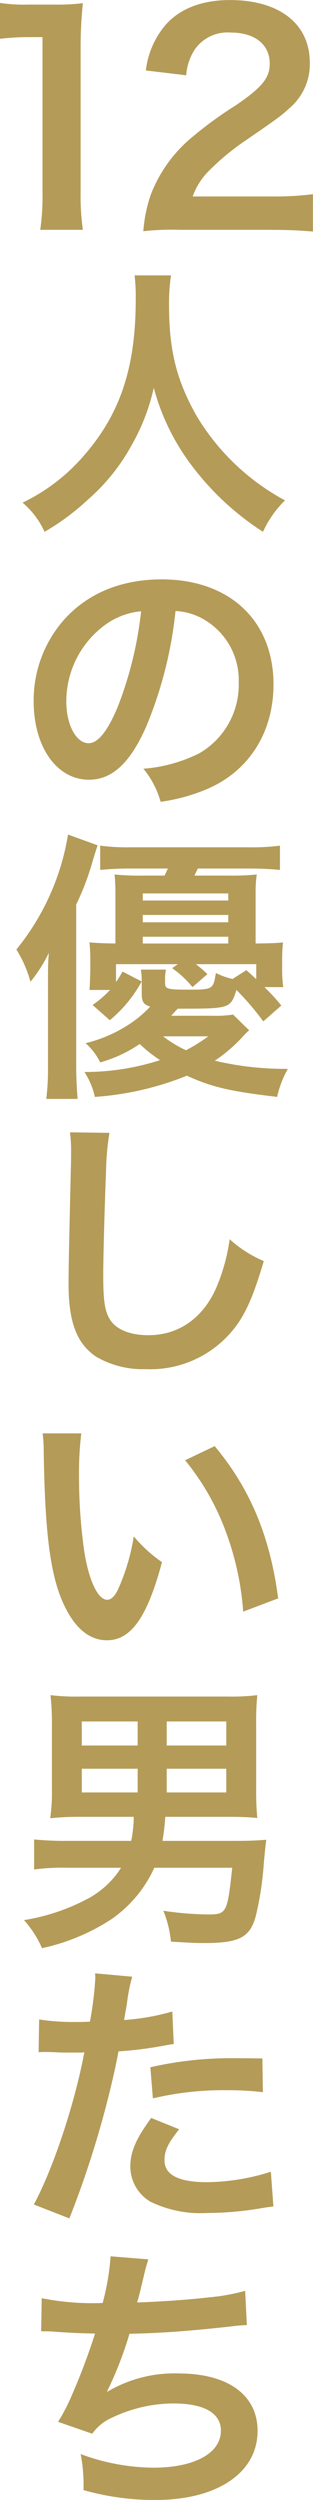 <svg role="img" aria-labelledby="desc" xmlns="http://www.w3.org/2000/svg" width="39.937" height="318.036" viewBox="0 0 39.937 318.036">
  <defs>
    <style>
      .cls-1 {
        fill: #b49b57;
        fill-rule: evenodd;
      }
    </style>
  </defs>
  <dsec id="desc">12人の優しい男たち</dsec>
  <path id="horoscope_ttl.svg" class="cls-1" d="M675.888,949.085a30.183,30.183,0,0,1-.288-4.681V926.187a54.275,54.275,0,0,1,.288-5.941,26.181,26.181,0,0,1-3.672.18H668.9a20.006,20.006,0,0,1-3.6-.216v4.573a32.016,32.016,0,0,1,3.708-.216h1.728V944.4a29.887,29.887,0,0,1-.288,4.681h5.437Zm23.916,0c2.3,0,3.744.072,5.436,0.216v-4.753a37.794,37.794,0,0,1-5.256.289H689.9a8.674,8.674,0,0,1,2.052-3.241,31.51,31.51,0,0,1,4.285-3.6c4.68-3.2,5.04-3.492,6.048-4.428a7.311,7.311,0,0,0,2.556-5.761c0-4.932-3.888-7.957-10.188-7.957-3.6,0-6.445,1.116-8.245,3.2a10.8,10.8,0,0,0-2.484,5.76l5.148,0.612a6.842,6.842,0,0,1,1.116-3.312,5.087,5.087,0,0,1,4.573-2.124c3.06,0,4.968,1.512,4.968,3.96,0,1.836-1.008,3.024-4.32,5.292a49.612,49.612,0,0,0-5.941,4.357,17.767,17.767,0,0,0-4.932,7.056,18.413,18.413,0,0,0-.936,4.609,33.177,33.177,0,0,1,4.644-.18H699.8Zm-17.316,5.793a23.548,23.548,0,0,1,.144,3.024c0,8.641-1.944,14.545-6.589,19.874a24,24,0,0,1-7.848,6.012A10.764,10.764,0,0,1,671,987.5a30.412,30.412,0,0,0,5.58-4.141,25.068,25.068,0,0,0,5.545-6.912,25.778,25.778,0,0,0,2.808-7.273A28.466,28.466,0,0,0,689.724,979a35.085,35.085,0,0,0,9.145,8.5,13.385,13.385,0,0,1,2.808-4,29.324,29.324,0,0,1-11.269-10.729c-2.592-4.572-3.528-8.388-3.528-14.185a23.817,23.817,0,0,1,.252-3.708h-4.644Zm5.22,42.7a7.876,7.876,0,0,1,3.637,1.08,8.918,8.918,0,0,1,4.428,8,10.082,10.082,0,0,1-5,9,19.132,19.132,0,0,1-7.164,1.98,11.444,11.444,0,0,1,2.2,4.21,23.472,23.472,0,0,0,5.653-1.51c5.508-2.23,8.748-7.2,8.748-13.43,0-8.1-5.616-13.358-14.257-13.358-5.112,0-9.361,1.728-12.385,5.04a15.469,15.469,0,0,0-3.96,10.478c0,5.8,2.952,9.97,7.056,9.97,2.953,0,5.257-2.12,7.309-6.77A51.958,51.958,0,0,0,687.708,997.574Zm-4.392.036a47.44,47.44,0,0,1-2.988,12.17c-1.3,3.1-2.521,4.61-3.709,4.61-1.584,0-2.844-2.34-2.844-5.29a12.047,12.047,0,0,1,4.9-9.726A9.171,9.171,0,0,1,683.316,997.61Zm11.737,51.3a13.94,13.94,0,0,1-2.628.15h-5.257c0.324-.36.576-0.65,0.828-0.9,6.7,0,6.7,0,7.489-2.38a35.335,35.335,0,0,1,3.42,4l2.3-2.02a22.77,22.77,0,0,0-2.16-2.34h2.412a15.415,15.415,0,0,1-.144-2.45v-0.9a21.8,21.8,0,0,1,.108-2.34c-1.044.11-1.692,0.11-3.492,0.14v-6.37a15.765,15.765,0,0,1,.144-2.41,31.959,31.959,0,0,1-3.564.14H690.12c0.144-.32.216-0.43,0.432-0.9h6.481c1.728,0,2.952.08,4,.18v-3.09a27.33,27.33,0,0,1-4.032.21H682.02a26.321,26.321,0,0,1-3.925-.21v3.09a38.581,38.581,0,0,1,3.925-.18h4.716c-0.216.44-.252,0.58-0.432,0.9h-2.772a32.265,32.265,0,0,1-3.6-.14,24.265,24.265,0,0,1,.108,2.48v6.3c-1.873-.03-2.3-0.07-3.313-0.14a20.9,20.9,0,0,1,.108,2.34v1.23c-0.036,1.33-.072,2.16-0.108,2.48h2.629a14.068,14.068,0,0,1-2.233,1.91l2.2,1.94a16.971,16.971,0,0,0,4.068-4.93l-2.448-1.26a12.6,12.6,0,0,1-.828,1.33v-2.27H688l-0.72.51a12.708,12.708,0,0,1,2.592,2.41l1.909-1.66a16.379,16.379,0,0,0-1.477-1.26h7.705v1.91c-0.54-.5-0.612-0.57-1.26-1.15l-1.764,1.12a8.724,8.724,0,0,1-2.124-.76c-0.36,2.12-.36,2.12-3.709,2.12-2.412,0-2.772-.1-2.772-0.79v-0.29a6.433,6.433,0,0,1,.108-1.47h-3.2a9.3,9.3,0,0,1,.108,1.58v1.41c0,1.11.216,1.44,1.08,1.72a14.727,14.727,0,0,1-3.42,2.7,17.6,17.6,0,0,1-4.825,1.95A7.968,7.968,0,0,1,678.1,1055a17.327,17.327,0,0,0,5.041-2.34,17.913,17.913,0,0,0,2.592,2.05,31.147,31.147,0,0,1-9.649,1.51,9.447,9.447,0,0,1,1.332,3.17,38.3,38.3,0,0,0,11.737-2.7c3.241,1.47,5.473,1.98,11.521,2.7a12.751,12.751,0,0,1,1.368-3.57,38.849,38.849,0,0,1-9.324-1.04,19.21,19.21,0,0,0,3.672-3.17,4.514,4.514,0,0,1,.72-0.68Zm-3.168,2.77a21.607,21.607,0,0,1-2.845,1.77,15.519,15.519,0,0,1-2.916-1.77h5.761Zm-8.353-11.81v-0.86h10.909v0.86H683.532Zm0-2.7v-0.93h10.909v0.93H683.532Zm0-2.77v-0.9h10.909v0.9H683.532Zm-12.1,20.99a31,31,0,0,1-.216,4.25h4c-0.108-1.44-.18-2.63-0.18-4.18v-20.55a32.852,32.852,0,0,0,2.124-5.62c0.4-1.3.4-1.3,0.612-1.91l-3.78-1.37a31.013,31.013,0,0,1-6.589,14.62,15.549,15.549,0,0,1,1.8,4.11,18.591,18.591,0,0,0,2.34-3.68c-0.108,1.34-.108,1.98-0.108,3.64v10.69Zm2.808,8.5a17.805,17.805,0,0,1,.144,2.44c0,0.51,0,1.26-.036,2.34-0.216,9.04-.288,12.64-0.288,14.51,0,4.83,1.044,7.6,3.528,9.26a11.813,11.813,0,0,0,6.3,1.58,13.626,13.626,0,0,0,10.8-4.57c1.764-1.98,2.844-4.32,4.284-9.18a15.412,15.412,0,0,1-4.356-2.78,24.055,24.055,0,0,1-1.656,6.05c-1.692,3.96-4.825,6.16-8.713,6.16-2.268,0-4-.68-4.824-1.87-0.721-1.08-.937-2.38-0.937-5.8,0-2.55.216-9.86,0.36-13.21a32.683,32.683,0,0,1,.433-4.86Zm-3.492,38.3a17.108,17.108,0,0,1,.144,2.3c0.144,9.98.792,15.2,2.268,18.8,1.44,3.45,3.384,5.22,5.8,5.22,3.061,0,5.149-2.92,7.021-9.94a17.9,17.9,0,0,1-3.6-3.28,26.418,26.418,0,0,1-1.908,6.52c-0.432,1.01-.936,1.55-1.477,1.55-1.152,0-2.3-2.3-2.916-6.05a67.465,67.465,0,0,1-.684-9.65,41.86,41.86,0,0,1,.288-5.47h-4.932Zm18.181,3.42a31.313,31.313,0,0,1,5.113,8.86,36.454,36.454,0,0,1,2.3,10.4l4.464-1.69c-1.044-7.92-3.564-13.93-8.1-19.37Zm-6.552,45.36a15.613,15.613,0,0,1-.324,3.06h-8.1a41.514,41.514,0,0,1-4.284-.18v3.82a27.4,27.4,0,0,1,4.248-.22h6.841a11.351,11.351,0,0,1-4.5,4.07,26.089,26.089,0,0,1-7.884,2.59,13.362,13.362,0,0,1,2.3,3.57,26.362,26.362,0,0,0,8.893-3.71,16.013,16.013,0,0,0,5.436-6.52h9.937c-0.612,5.8-.72,5.94-3.132,5.94a40.988,40.988,0,0,1-5.653-.47,13.956,13.956,0,0,1,.972,3.93c2.52,0.14,2.952.18,4.177,0.18,4.5,0,5.868-.69,6.624-3.35a39.516,39.516,0,0,0,1.044-6.8c0.18-1.88.216-2.27,0.324-2.99-1.4.11-2.484,0.14-3.888,0.14h-9.361c0.18-1.11.252-1.73,0.36-3.06h8.209c1.3,0,2.412.04,3.528,0.15a33.729,33.729,0,0,1-.144-3.57v-8.32a33.749,33.749,0,0,1,.144-3.74,26.657,26.657,0,0,1-3.744.18H675.5a26.657,26.657,0,0,1-3.744-.18,32.155,32.155,0,0,1,.18,3.74v8.32a23.349,23.349,0,0,1-.216,3.6,37.327,37.327,0,0,1,4.032-.18h6.625Zm0.5-12.13v3.06h-7.129v-3.06h7.129Zm3.708,3.06v-3.06h7.6v3.06h-7.6Zm-3.708,2.95v3.02h-7.129v-3.02h7.129Zm3.708,3.02v-3.02h7.6v3.02h-7.6Zm-16.345,33.05a6.441,6.441,0,0,1,.684-0.03c0.288,0,.792,0,1.44.03,0.612,0.04.972,0.04,1.152,0.04h2.088a2.749,2.749,0,0,0,.468-0.04c-1.188,6.41-3.96,14.8-6.444,19.37l4.536,1.77a123.139,123.139,0,0,0,4.032-11.92c0.936-3.28,1.837-7.09,2.233-9.33a47.74,47.74,0,0,0,5.9-.75c0.864-.15.864-0.15,1.152-0.18l-0.18-4.14a29.744,29.744,0,0,1-6.156,1.08c0.144-.83.18-1.05,0.36-2.05a20.556,20.556,0,0,1,.684-3.46l-4.753-.43a4.881,4.881,0,0,1,.036.65,43.594,43.594,0,0,1-.684,5.5c-0.828.04-1.224,0.04-1.656,0.04a29.361,29.361,0,0,1-4.824-.32Zm28.55,0.79c-2.268-.03-2.592-0.03-3.564-0.03a46.3,46.3,0,0,0-10.729,1.15l0.324,3.96a38.947,38.947,0,0,1,9.5-1.04,37.481,37.481,0,0,1,4.536.25Zm-14.185,7.57c-1.98,2.7-2.664,4.32-2.664,6.22a5.205,5.205,0,0,0,2.556,4.43,14.642,14.642,0,0,0,7.237,1.44,42.028,42.028,0,0,0,6.7-.57c0.828-.15,1.116-0.18,1.764-0.26l-0.324-4.42a27.747,27.747,0,0,1-8.172,1.33c-3.6,0-5.4-.94-5.4-2.77,0-1.26.432-2.16,1.872-3.96Zm-14.041,27.14h0.288c0.288,0,.648,0,1.152.03,1.908,0.15,3.528.22,5.436,0.26a82.277,82.277,0,0,1-3.024,7.99,23.96,23.96,0,0,1-1.692,3.24l4.356,1.51a6.12,6.12,0,0,1,2.629-2.09,18.287,18.287,0,0,1,7.74-1.76c3.889,0,6.049,1.22,6.049,3.46,0,2.88-3.385,4.71-8.605,4.71a27.21,27.21,0,0,1-9.289-1.73,20.523,20.523,0,0,1,.36,4.58,33.192,33.192,0,0,0,9.181,1.26c7.885,0,13.033-3.46,13.033-8.79,0-4.57-3.78-7.31-10.117-7.31a16.82,16.82,0,0,0-9.073,2.34v-0.07a47.376,47.376,0,0,0,2.845-7.31c4.5-.11,7.668-0.36,12.889-0.93a20.766,20.766,0,0,1,2.088-.18l-0.216-4.36a25.029,25.029,0,0,1-4.608.83c-2.377.29-6.445,0.57-9.181,0.65,0.216-.69.216-0.69,0.864-3.39a20.37,20.37,0,0,1,.576-2.09l-4.824-.39a30.883,30.883,0,0,1-1.009,5.94,33.251,33.251,0,0,1-7.776-.61Z" transform="translate(-665.313 -919.844)"/>
</svg>
